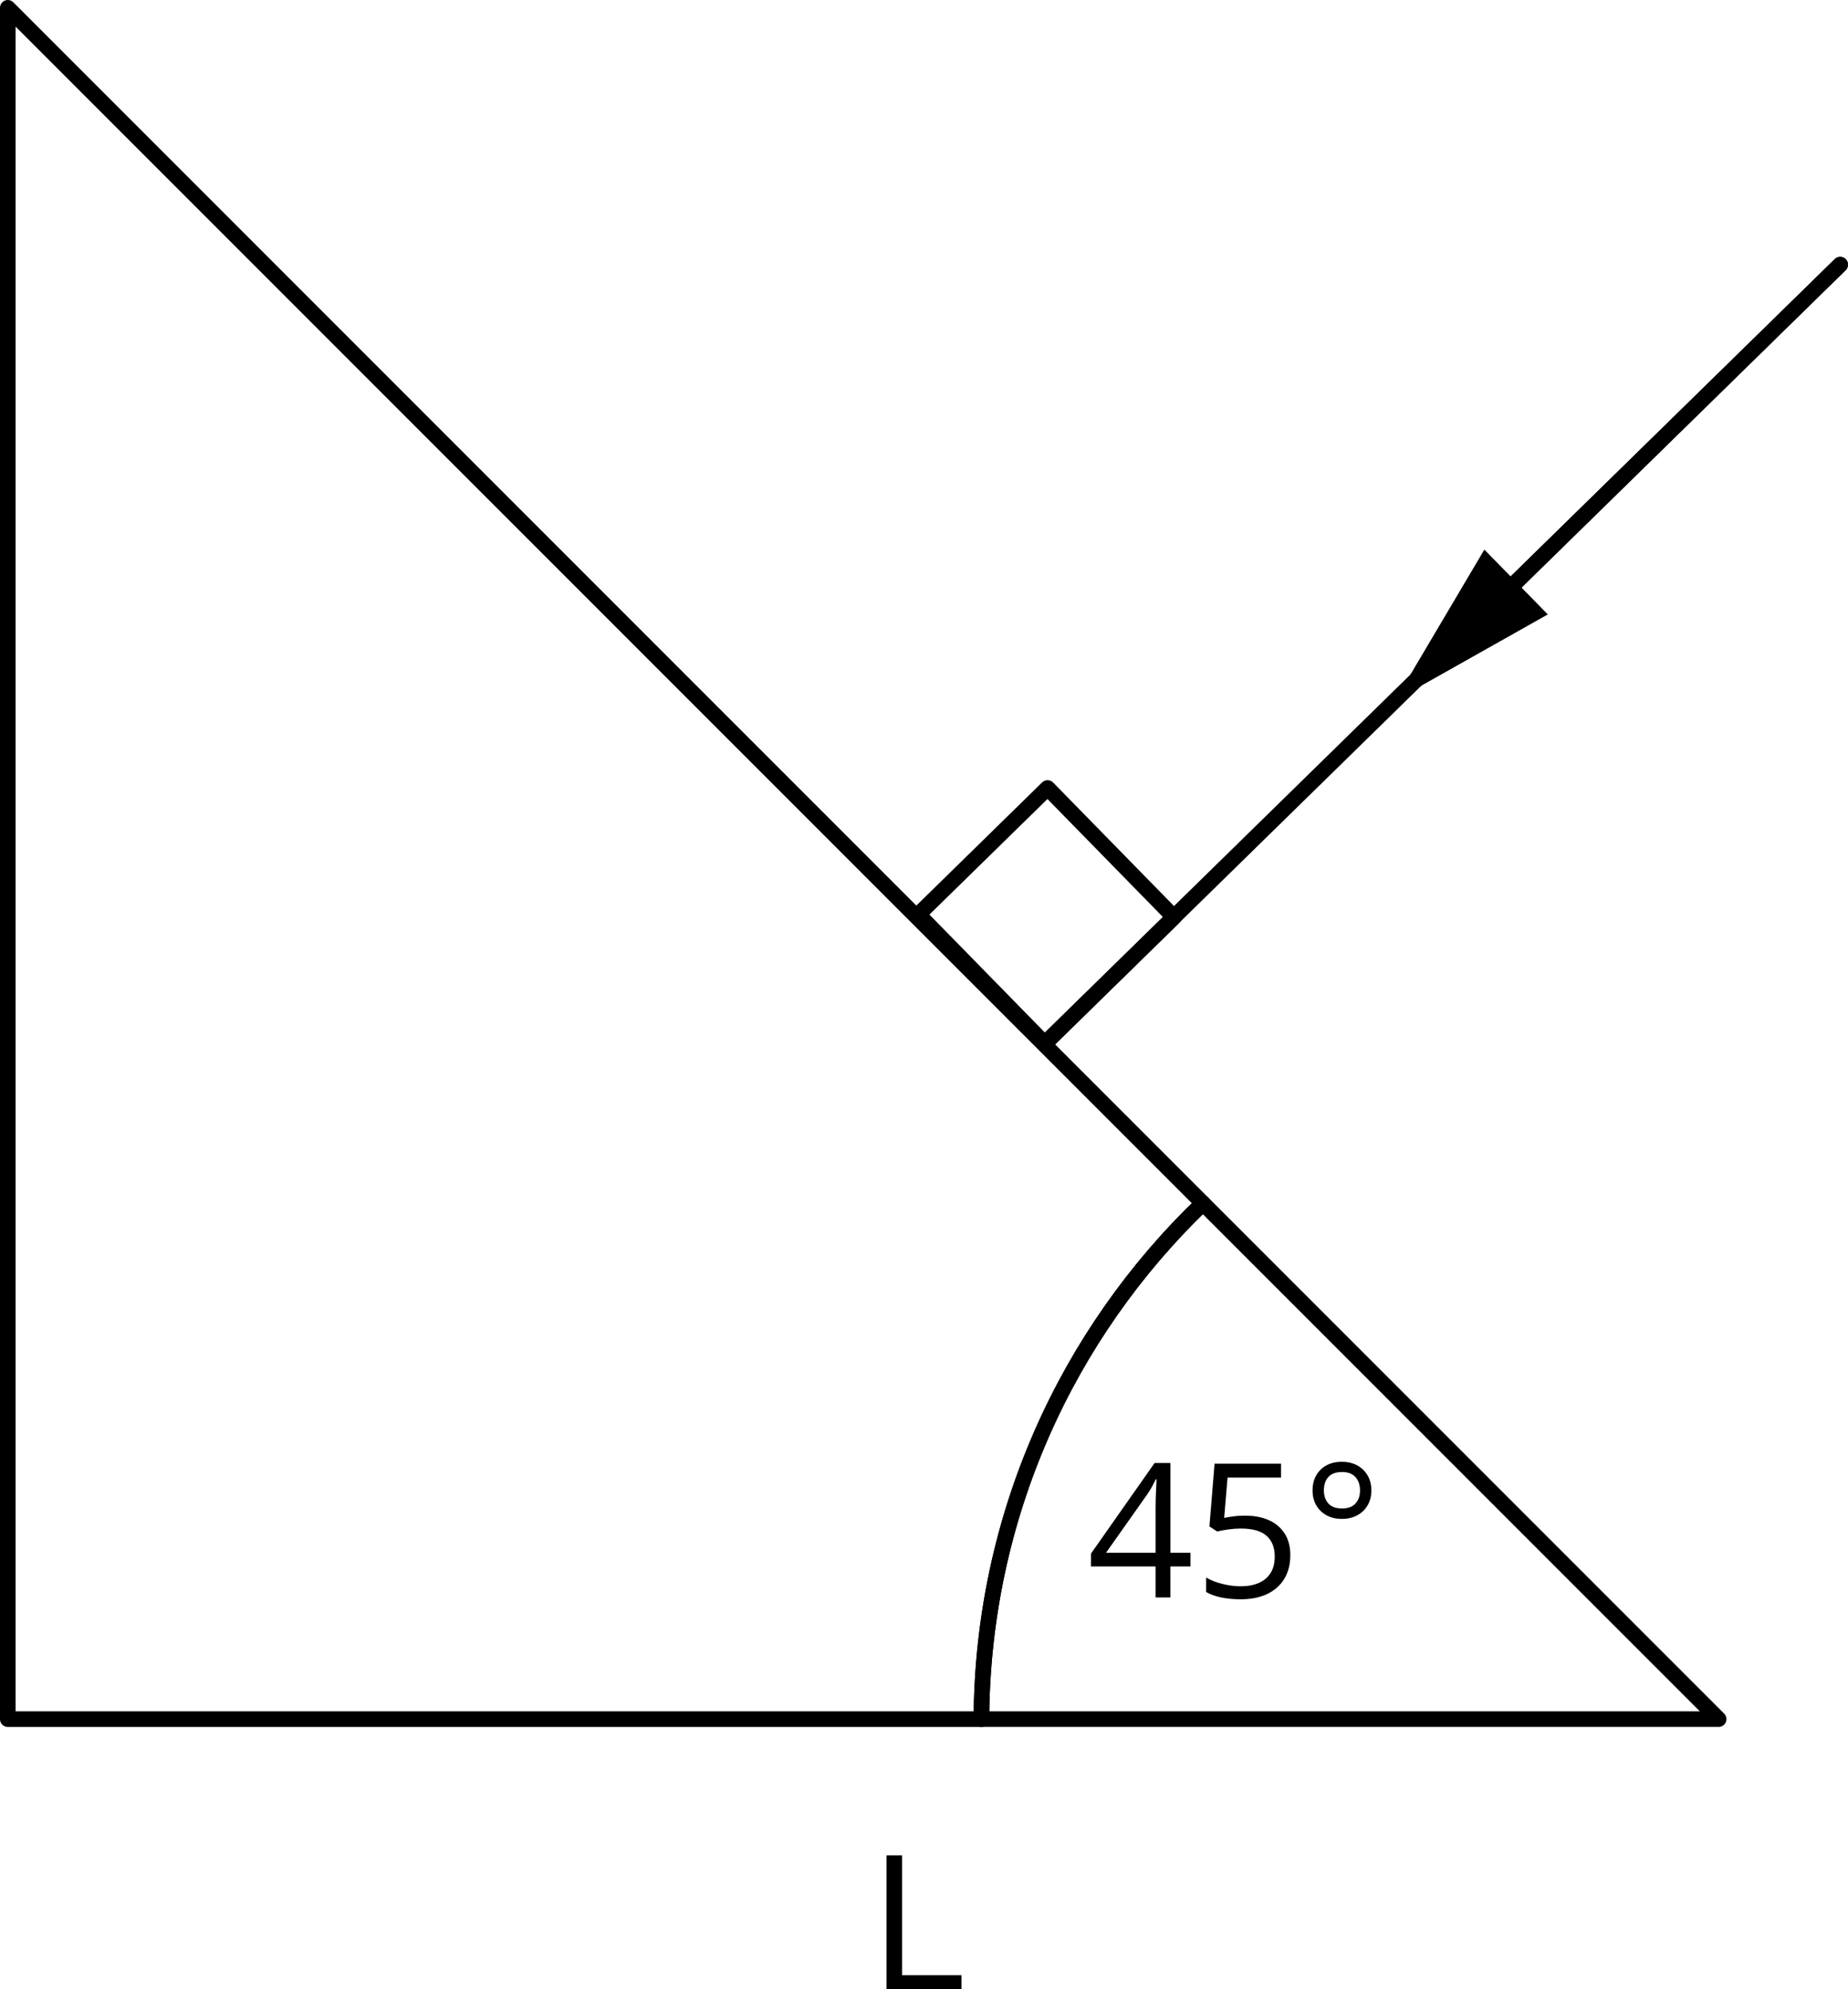<?xml version="1.0" encoding="UTF-8"?><svg id="_Слой_2" xmlns="http://www.w3.org/2000/svg" width="743.73" height="800.3" viewBox="0 0 743.73 800.3"><g id="_Слой_1-2"><path d="M484.12,484.12c-54.62,52.39-88.76,125.98-89.14,207.56H3.14V3.14l480.98,480.98Z" style="fill:none; stroke:#000; stroke-linecap:round; stroke-linejoin:round; stroke-width:6.28px;"/><path d="M691.67,691.67h-296.7c.38-81.57,34.52-155.16,89.14-207.56l207.56,207.56Z" style="fill:none; stroke:#000; stroke-linecap:round; stroke-linejoin:round; stroke-width:6.28px;"/><line x1="420.97" y1="419.35" x2="740.59" y2="106.48" style="fill:none; stroke:#000; stroke-linecap:round; stroke-linejoin:round; stroke-width:6.28px;"/><rect x="384.67" y="332.09" width="72.74" height="72.74" transform="translate(979.67 337.24) rotate(135.61)" style="fill:none; stroke:#000; stroke-linecap:round; stroke-linejoin:round; stroke-width:6.28px;"/><line x1="740.59" y1="106.48" x2="601.25" y2="242.88" style="fill:none; stroke:#000; stroke-linecap:round; stroke-linejoin:round; stroke-width:6.28px;"/><polygon points="597.38 221.13 561.48 281.81 622.91 247.21 597.38 221.13" style="fill:#000; stroke-width:0px;"/><path d="M479.09,630.25h-8.06v12.48s-5.96,0-5.96,0v-12.48s-26.02,0-26.02,0v-5.15l25.62-36.48h6.37v36.11s8.06,0,8.06,0v5.52ZM465.07,624.73v-17.59c0-1.35.01-2.57.04-3.66s.06-2.11.11-3.06.09-1.85.13-2.71.07-1.71.09-2.54h-.29c-.47.98-1,2.02-1.6,3.11-.6,1.09-1.21,2.07-1.82,2.93l-16.6,23.52h19.95Z" style="fill:#000; stroke-width:0px;"/><path d="M501.25,609.82c3.66,0,6.83.62,9.53,1.86,2.7,1.24,4.79,3.04,6.28,5.39,1.48,2.36,2.23,5.21,2.23,8.58,0,3.68-.8,6.85-2.39,9.51s-3.89,4.71-6.88,6.15c-2.99,1.44-6.58,2.15-10.75,2.15-2.8,0-5.4-.25-7.8-.74-2.4-.49-4.43-1.23-6.07-2.21v-5.82c1.79,1.08,3.96,1.94,6.52,2.58s5.03.96,7.44.96c2.72,0,5.11-.44,7.16-1.31s3.64-2.2,4.79-3.98,1.71-4.02,1.71-6.72c0-3.58-1.1-6.35-3.29-8.3-2.2-1.95-5.66-2.93-10.4-2.93-1.52,0-3.19.12-5.01.37-1.82.25-3.31.52-4.49.81l-3.09-2.02,2.06-25.25h26.76v5.59h-21.53l-1.36,16.23c.93-.2,2.13-.4,3.61-.61,1.47-.21,3.14-.31,5.01-.31Z" style="fill:#000; stroke-width:0px;"/><path d="M540.05,611.11c-2.36,0-4.42-.48-6.18-1.44s-3.15-2.3-4.14-4.03-1.49-3.72-1.49-5.98.48-4.29,1.45-6.02,2.34-3.08,4.1-4.05,3.85-1.45,6.26-1.45c2.33,0,4.39.48,6.17,1.45,1.78.97,3.17,2.32,4.18,4.05s1.51,3.74,1.51,6.02-.5,4.25-1.51,5.98-2.4,3.07-4.18,4.03c-1.78.96-3.83,1.44-6.17,1.44ZM540.13,606.91c2.4,0,4.21-.67,5.41-2.01,1.2-1.34,1.8-3.09,1.8-5.25s-.62-4.06-1.86-5.39-3.02-2.01-5.36-2.01c-2.48,0-4.32.67-5.52,2.01s-1.8,3.13-1.8,5.39c0,2.16.6,3.91,1.79,5.25s3.04,2.01,5.54,2.01Z" style="fill:#000; stroke-width:0px;"/><path d="M356.79,800.3v-53.81h6.26v48.22h23.89v5.59h-30.15Z" style="fill:#000; stroke-width:0px;"/></g></svg>